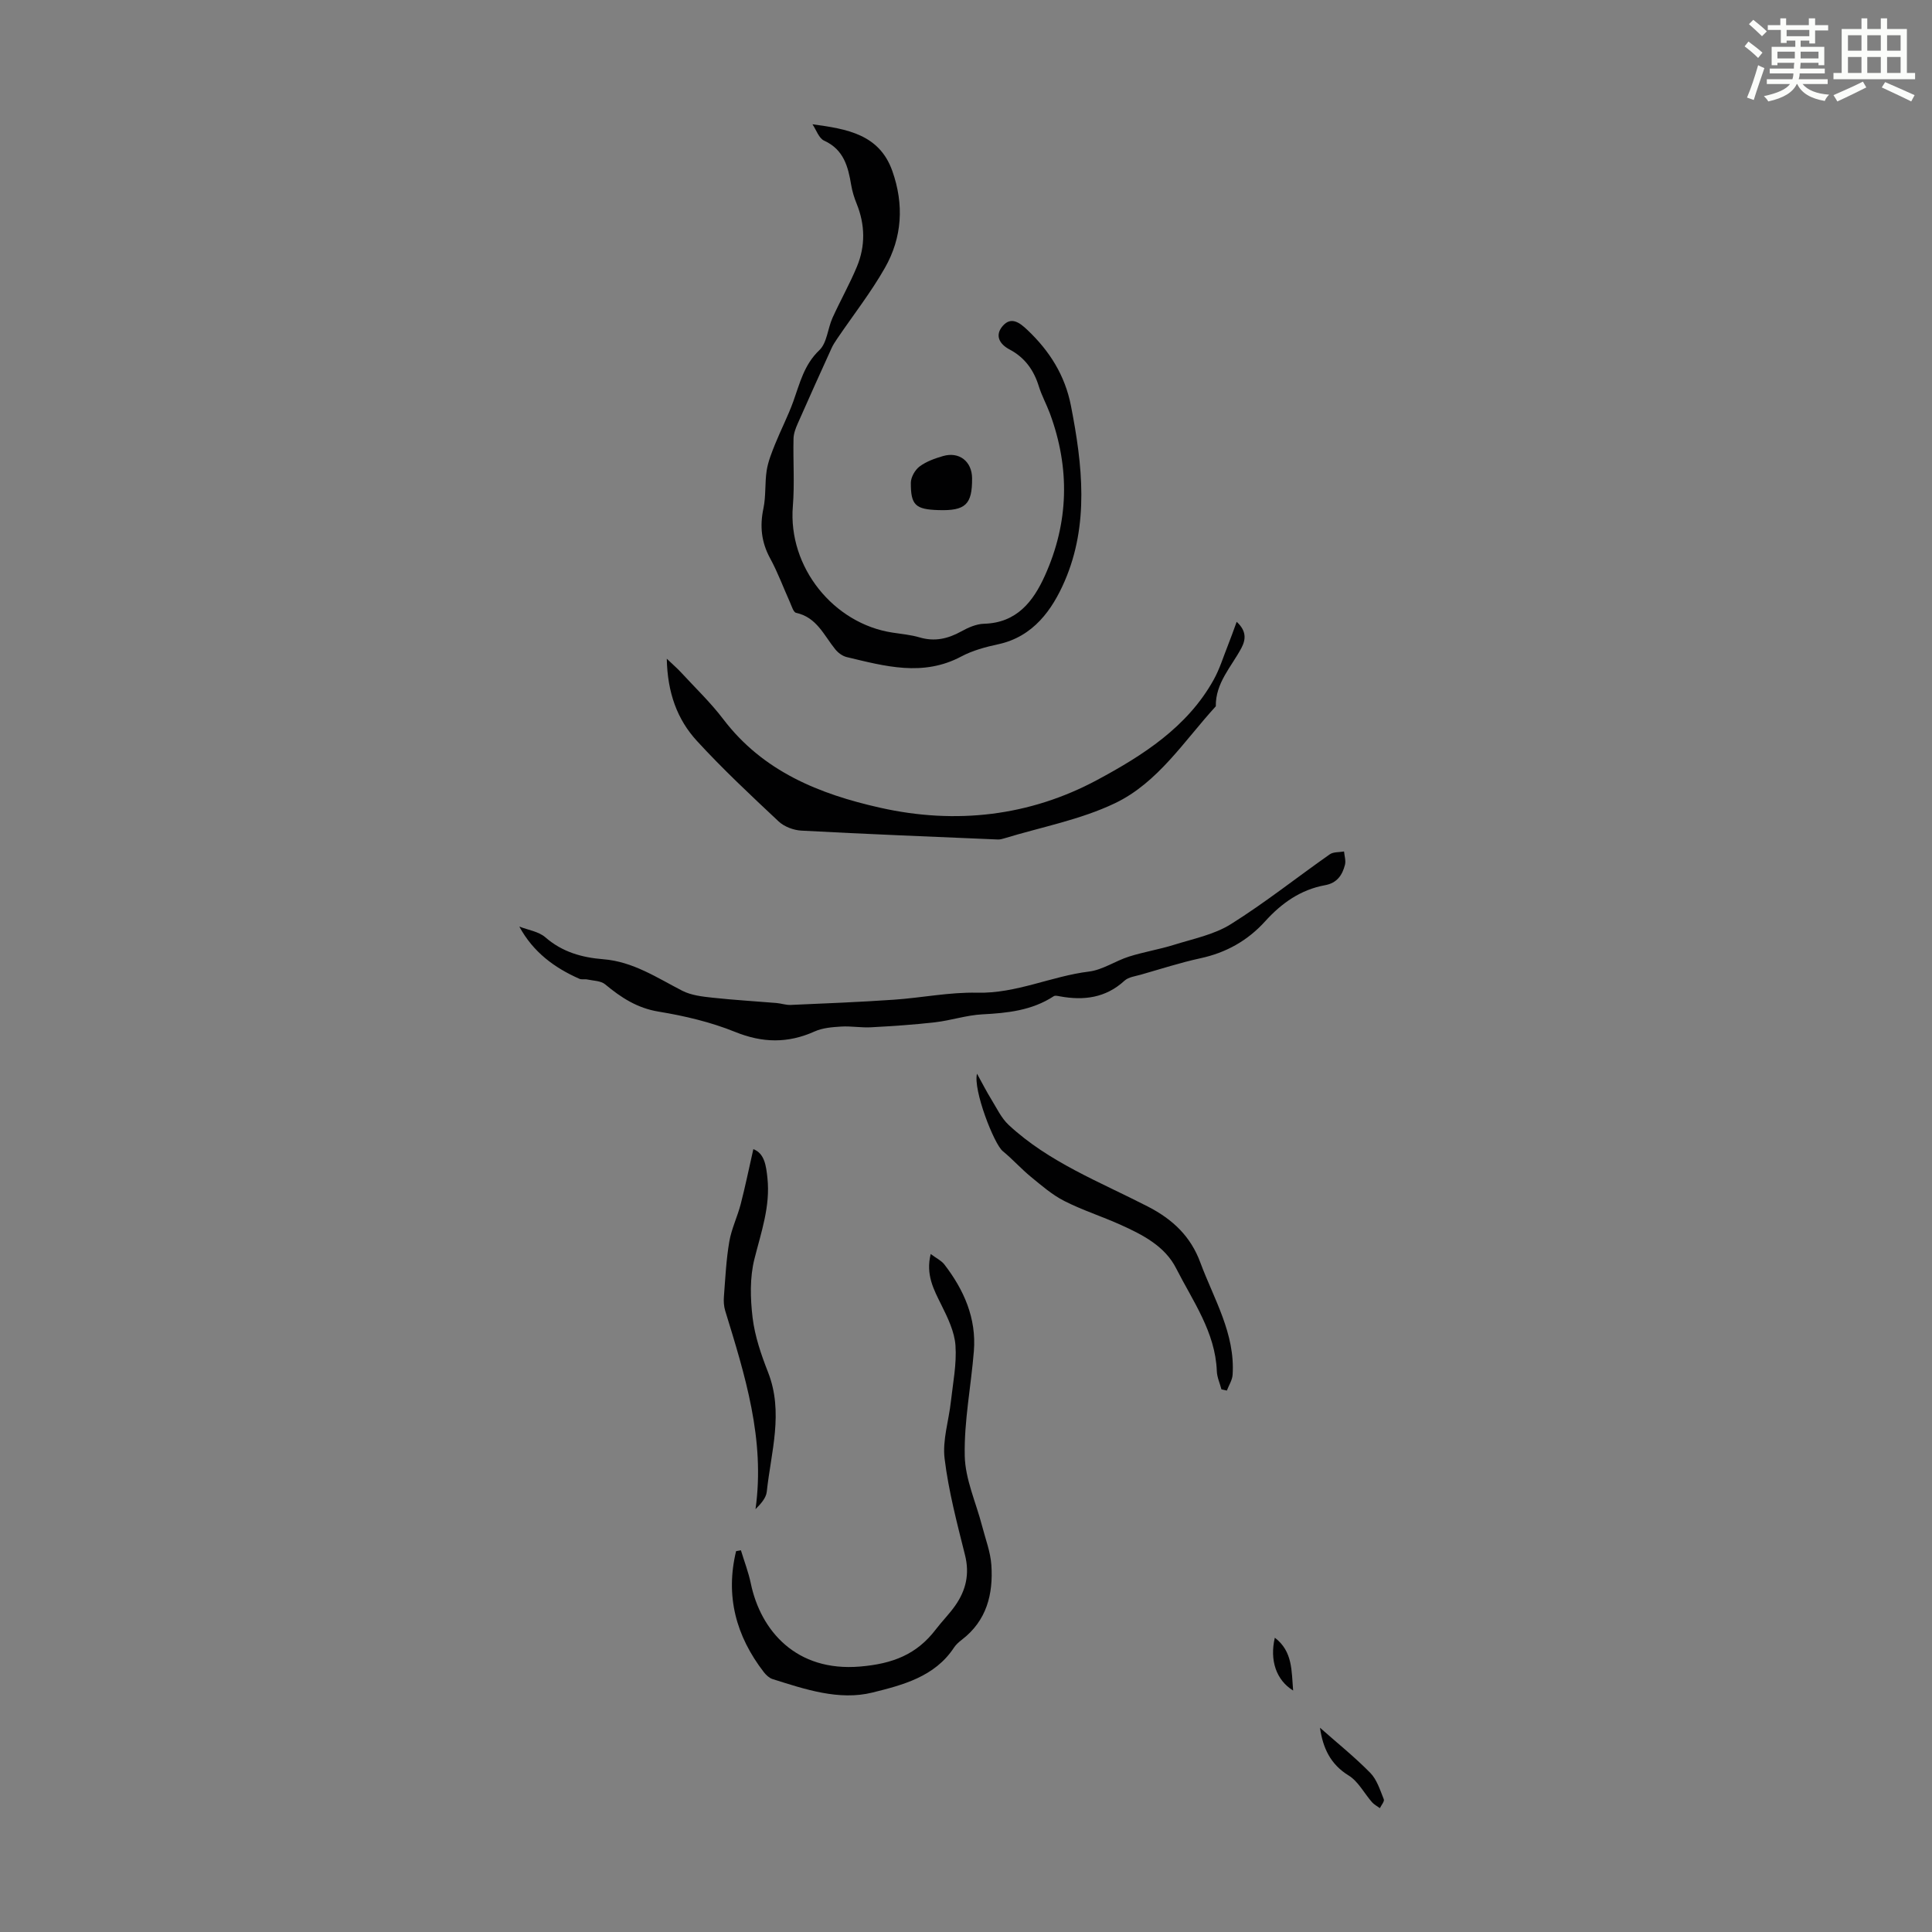 <svg enable-background="new 0 0 400 400" viewBox="0 0 400 400" xmlns="http://www.w3.org/2000/svg"><rect x="0" y="0" width="400" height="400" fill="#808080" stroke="none"/><path d="m361.2 9.6.8-1c.9.7 1.9 1.4 2.9 2.3l-.9 1.1c-1-1-2-1.8-2.8-2.4zm.5 10.6c.9-2.1 1.6-4.3 2.3-6.7.4.2.8.4 1.3.6-.7 2.1-1.5 4.3-2.2 6.6zm.4-15.2.9-.9c1 .8 2 1.6 2.8 2.4l-1 1c-.9-.9-1.8-1.7-2.7-2.5zm12.5-1.2h1.2v1.4h2.7v1.1h-2.7v2.7h-1.2v-.6h-1.8v1.3h4.9v3.8h-1.2v-.5h-3.7c0 .4-.1.9-.1 1.2h5.1v1h-5.2c0 .5-.1.9-.2 1.2h6v1h-5.2c1.1 1.3 2.9 2 5.5 2.2-.4.4-.7.8-.9 1.3-2.9-.5-4.8-1.6-5.7-3.5h-.1c-.8 1.7-2.7 2.9-5.9 3.6-.2-.4-.6-.8-.9-1.1 2.8-.6 4.6-1.4 5.4-2.5h-4.8v-1h5.3c.1-.3.2-.7.2-1.2h-4.9v-1h5c0-.4 0-.8.1-1.2h-3.5v.5h-1.2v-3.8h4.9v-1.3h-1.8v.5h-1.2v-2.7h-2.7v-1h2.6v-1.4h1.2v1.4h4.7v-1.4zm-6.6 8.3h3.6c0-.4 0-.9 0-1.4h-3.6zm1.9-4.6h4.7v-1.3h-4.7zm6.6 3.2h-3.7v1.4h3.7z" fill="#fbfcfa"/><path d="m385.3 3.8h1.3v2.2h2.8v-2.2h1.3v2.2h4.1v9.1h1.7v1.3h-16.9v-1.3h1.7v-9.1h4.1v-2.2zm.4 13.1.7 1.2c-1.8.9-3.8 1.9-6 2.9-.2-.4-.5-.8-.8-1.3 2.3-1 4.3-1.9 6.1-2.8zm-3.1-6.4h2.8v-3.2h-2.8zm0 4.6h2.8v-3.3h-2.8zm4-4.6h2.8v-3.2h-2.8zm0 4.6h2.8v-3.3h-2.8zm3.7 1.9c2.1.9 4.1 1.8 6.1 2.7l-.7 1.3c-2.2-1.1-4.2-2-6.1-2.9zm3.2-9.7h-2.8v3.2h2.8zm-2.8 7.8h2.8v-3.3h-2.8z" fill="#fbfcfa"/><g fill="#010102"><path d="m168.21 25.73c7.1.96 13.83 2.05 16.53 9.65 2.46 6.94 2.06 13.77-1.53 20.08-2.9 5.1-6.56 9.77-9.87 14.65-.43.64-.87 1.29-1.18 1.99-2.35 5.18-4.7 10.36-6.99 15.57-.44.99-.86 2.09-.88 3.15-.11 4.66.24 9.35-.14 13.99-1.03 12.61 8.43 24.3 20.61 26.16 1.88.29 3.8.46 5.61.99 3.13.93 5.88.3 8.66-1.24 1.44-.8 3.12-1.54 4.72-1.58 6.76-.19 10.17-4.61 12.58-9.95 4.97-11 5.23-22.28 1.03-33.62-.7-1.88-1.69-3.67-2.28-5.58-1.04-3.37-2.91-5.97-6.05-7.63-2.15-1.13-3.08-2.95-1.45-4.85 1.78-2.09 3.59-.66 5.15.82 4.57 4.33 7.77 9.38 9 15.69 2.39 12.23 3.78 24.56-1.3 36.3-2.56 5.91-6.48 11.5-13.77 13.07-2.61.56-5.29 1.28-7.62 2.52-7.95 4.24-15.83 2.02-23.74.13-.88-.21-1.79-.89-2.37-1.61-2.35-2.9-3.84-6.63-8.11-7.55-.55-.12-.91-1.39-1.26-2.17-1.37-3.04-2.52-6.19-4.11-9.11-1.82-3.34-2.17-6.65-1.39-10.34.54-2.56.27-5.29.68-7.89.3-1.86 1.04-3.68 1.75-5.45 1.2-2.97 2.69-5.84 3.77-8.85 1.35-3.76 2.21-7.56 5.38-10.57 1.59-1.51 1.72-4.47 2.72-6.69 1.61-3.56 3.55-6.98 5.05-10.59 1.79-4.3 1.71-8.71-.06-13.07-.5-1.23-.9-2.53-1.12-3.84-.64-3.82-1.53-7.33-5.6-9.19-1.1-.5-1.63-2.23-2.42-3.39z"/><path d="m107.52 191.84c1.82.71 4 1.01 5.39 2.22 3.51 3.06 7.59 4.19 12 4.54 6.15.49 11.09 3.82 16.34 6.52 1.85.95 4.14 1.21 6.26 1.44 4.4.48 8.82.73 13.23 1.1.99.08 1.97.44 2.95.4 7.12-.31 14.24-.59 21.35-1.08 5.77-.39 11.54-1.59 17.28-1.45 8.11.19 15.34-3.42 23.15-4.38 2.83-.35 5.45-2.2 8.25-3.09 3.05-.97 6.24-1.48 9.29-2.43 4.01-1.26 8.34-2.11 11.82-4.29 7.08-4.43 13.65-9.67 20.5-14.47.75-.52 1.95-.4 2.94-.58.08.91.4 1.88.2 2.72-.54 2.15-1.64 3.81-4.13 4.26-5.04.92-8.99 3.7-12.38 7.45-3.63 4.02-8.1 6.53-13.44 7.68-4.14.9-8.19 2.22-12.27 3.38-1.18.34-2.6.5-3.43 1.26-3.9 3.58-8.42 4.14-13.34 3.25-.44-.08-1.02-.23-1.32-.03-4.51 2.95-9.56 3.48-14.78 3.75-3.27.17-6.49 1.26-9.76 1.64-4.41.51-8.86.8-13.3 1.04-2.05.11-4.13-.28-6.17-.15-1.85.11-3.84.27-5.49 1.01-5.54 2.49-10.78 2.4-16.48.09-5.02-2.03-10.44-3.31-15.8-4.19-4.47-.73-7.8-2.92-11.1-5.66-.89-.74-2.44-.73-3.7-1-.53-.12-1.16.07-1.62-.14-5.17-2.28-9.57-5.52-12.44-10.81z"/><path d="m256.04 128.74c2.02 1.86 1.94 3.61.98 5.42-2.07 3.89-5.38 7.23-5.3 12.07-6.55 7.15-11.96 15.81-20.88 20.07-7.17 3.43-15.25 4.93-22.94 7.28-.42.13-.87.24-1.29.23-13.57-.58-27.14-1.11-40.71-1.84-1.61-.09-3.52-.81-4.68-1.89-5.79-5.43-11.6-10.86-16.95-16.7-4.04-4.41-6.08-9.92-6.22-17 1.4 1.34 2.2 2.02 2.91 2.79 2.95 3.21 6.14 6.25 8.77 9.71 8.23 10.84 19.89 15.53 32.53 18.36 15.63 3.5 30.93 1.75 44.94-5.78 9.35-5.03 18.61-10.89 24.07-20.71 1.24-2.22 1.99-4.71 2.94-7.09.61-1.53 1.15-3.07 1.83-4.92z"/><path d="m153.4 320.97c.69 2.29 1.57 4.55 2.05 6.88 2.04 9.76 9.38 18.31 22.62 17.19 6.75-.57 11.72-2.49 15.68-7.69 1.29-1.69 2.81-3.2 4.02-4.93 2.21-3.15 3.01-6.52 2.03-10.44-1.65-6.61-3.41-13.25-4.23-19.99-.47-3.83.87-7.86 1.3-11.81.43-3.87 1.22-7.78.95-11.62-.2-2.84-1.59-5.71-2.9-8.35-1.6-3.22-3.29-6.28-2.23-10.58 1.15.86 2.19 1.35 2.82 2.15 4.06 5.27 6.66 11.13 6.12 17.94-.58 7.25-2.04 14.48-1.89 21.7.1 4.86 2.34 9.67 3.59 14.51.69 2.68 1.73 5.35 1.92 8.07.41 6.03-.96 11.55-6.11 15.49-.62.47-1.23 1.02-1.65 1.66-3.98 6.04-10.69 7.74-16.85 9.27-6.91 1.72-13.95-.66-20.7-2.79-.68-.22-1.33-.83-1.79-1.42-5.78-7.49-8-15.78-5.75-25.06.32-.05.66-.12 1-.18z"/><path d="m252.89 287.66c-.33-1.26-.92-2.52-.96-3.79-.31-8.09-4.98-14.49-8.43-21.29-2.31-4.56-6.89-6.92-11.41-8.96-3.86-1.75-7.94-3.04-11.72-4.96-2.51-1.27-4.71-3.19-6.91-4.99-2.04-1.67-3.82-3.68-5.86-5.35-1.81-1.48-6.17-12.73-5.32-16.02 1.21 2.19 2 3.76 2.92 5.24 1.14 1.85 2.1 3.94 3.65 5.38 8.33 7.74 18.91 11.79 28.8 16.88 5.23 2.69 8.88 6.23 10.86 11.58 2.81 7.58 7.24 14.72 6.69 23.25-.07 1.11-.78 2.18-1.19 3.27-.37-.08-.74-.16-1.12-.24z"/><path d="m155.97 237.92c2.32.87 2.65 3.43 2.92 6 .62 5.83-1.3 11.19-2.69 16.72-.98 3.87-.86 8.19-.38 12.2.47 3.83 1.77 7.63 3.19 11.25 3.27 8.33.62 16.53-.26 24.76-.14 1.31-1.24 2.51-2.33 3.61 2.03-14.46-2.19-27.77-6.28-41.1-.28-.92-.34-1.97-.26-2.94.29-3.79.47-7.6 1.11-11.34.45-2.66 1.69-5.17 2.37-7.8.95-3.67 1.71-7.4 2.61-11.36z"/><path d="m194.26 105.61c-4.7-.15-5.71-1.02-5.68-5.66.01-1.16.87-2.67 1.82-3.38 1.39-1.03 3.15-1.66 4.85-2.15 3.35-.97 5.98 1.12 6.01 4.58.04 5.46-1.36 6.79-7 6.61z"/><path d="m273.29 357.71c3.49 3.09 7.14 6.02 10.4 9.33 1.38 1.4 2.04 3.57 2.81 5.48.18.43-.52 1.22-.81 1.84-.54-.4-1.18-.73-1.62-1.22-1.63-1.86-2.86-4.33-4.86-5.55-3.76-2.31-5.32-5.68-5.92-9.88z"/><path d="m263.94 339.07c3.73 2.85 3.44 6.88 3.79 10.94-3.5-2.16-4.89-6.26-3.79-10.94z"/></g></svg>